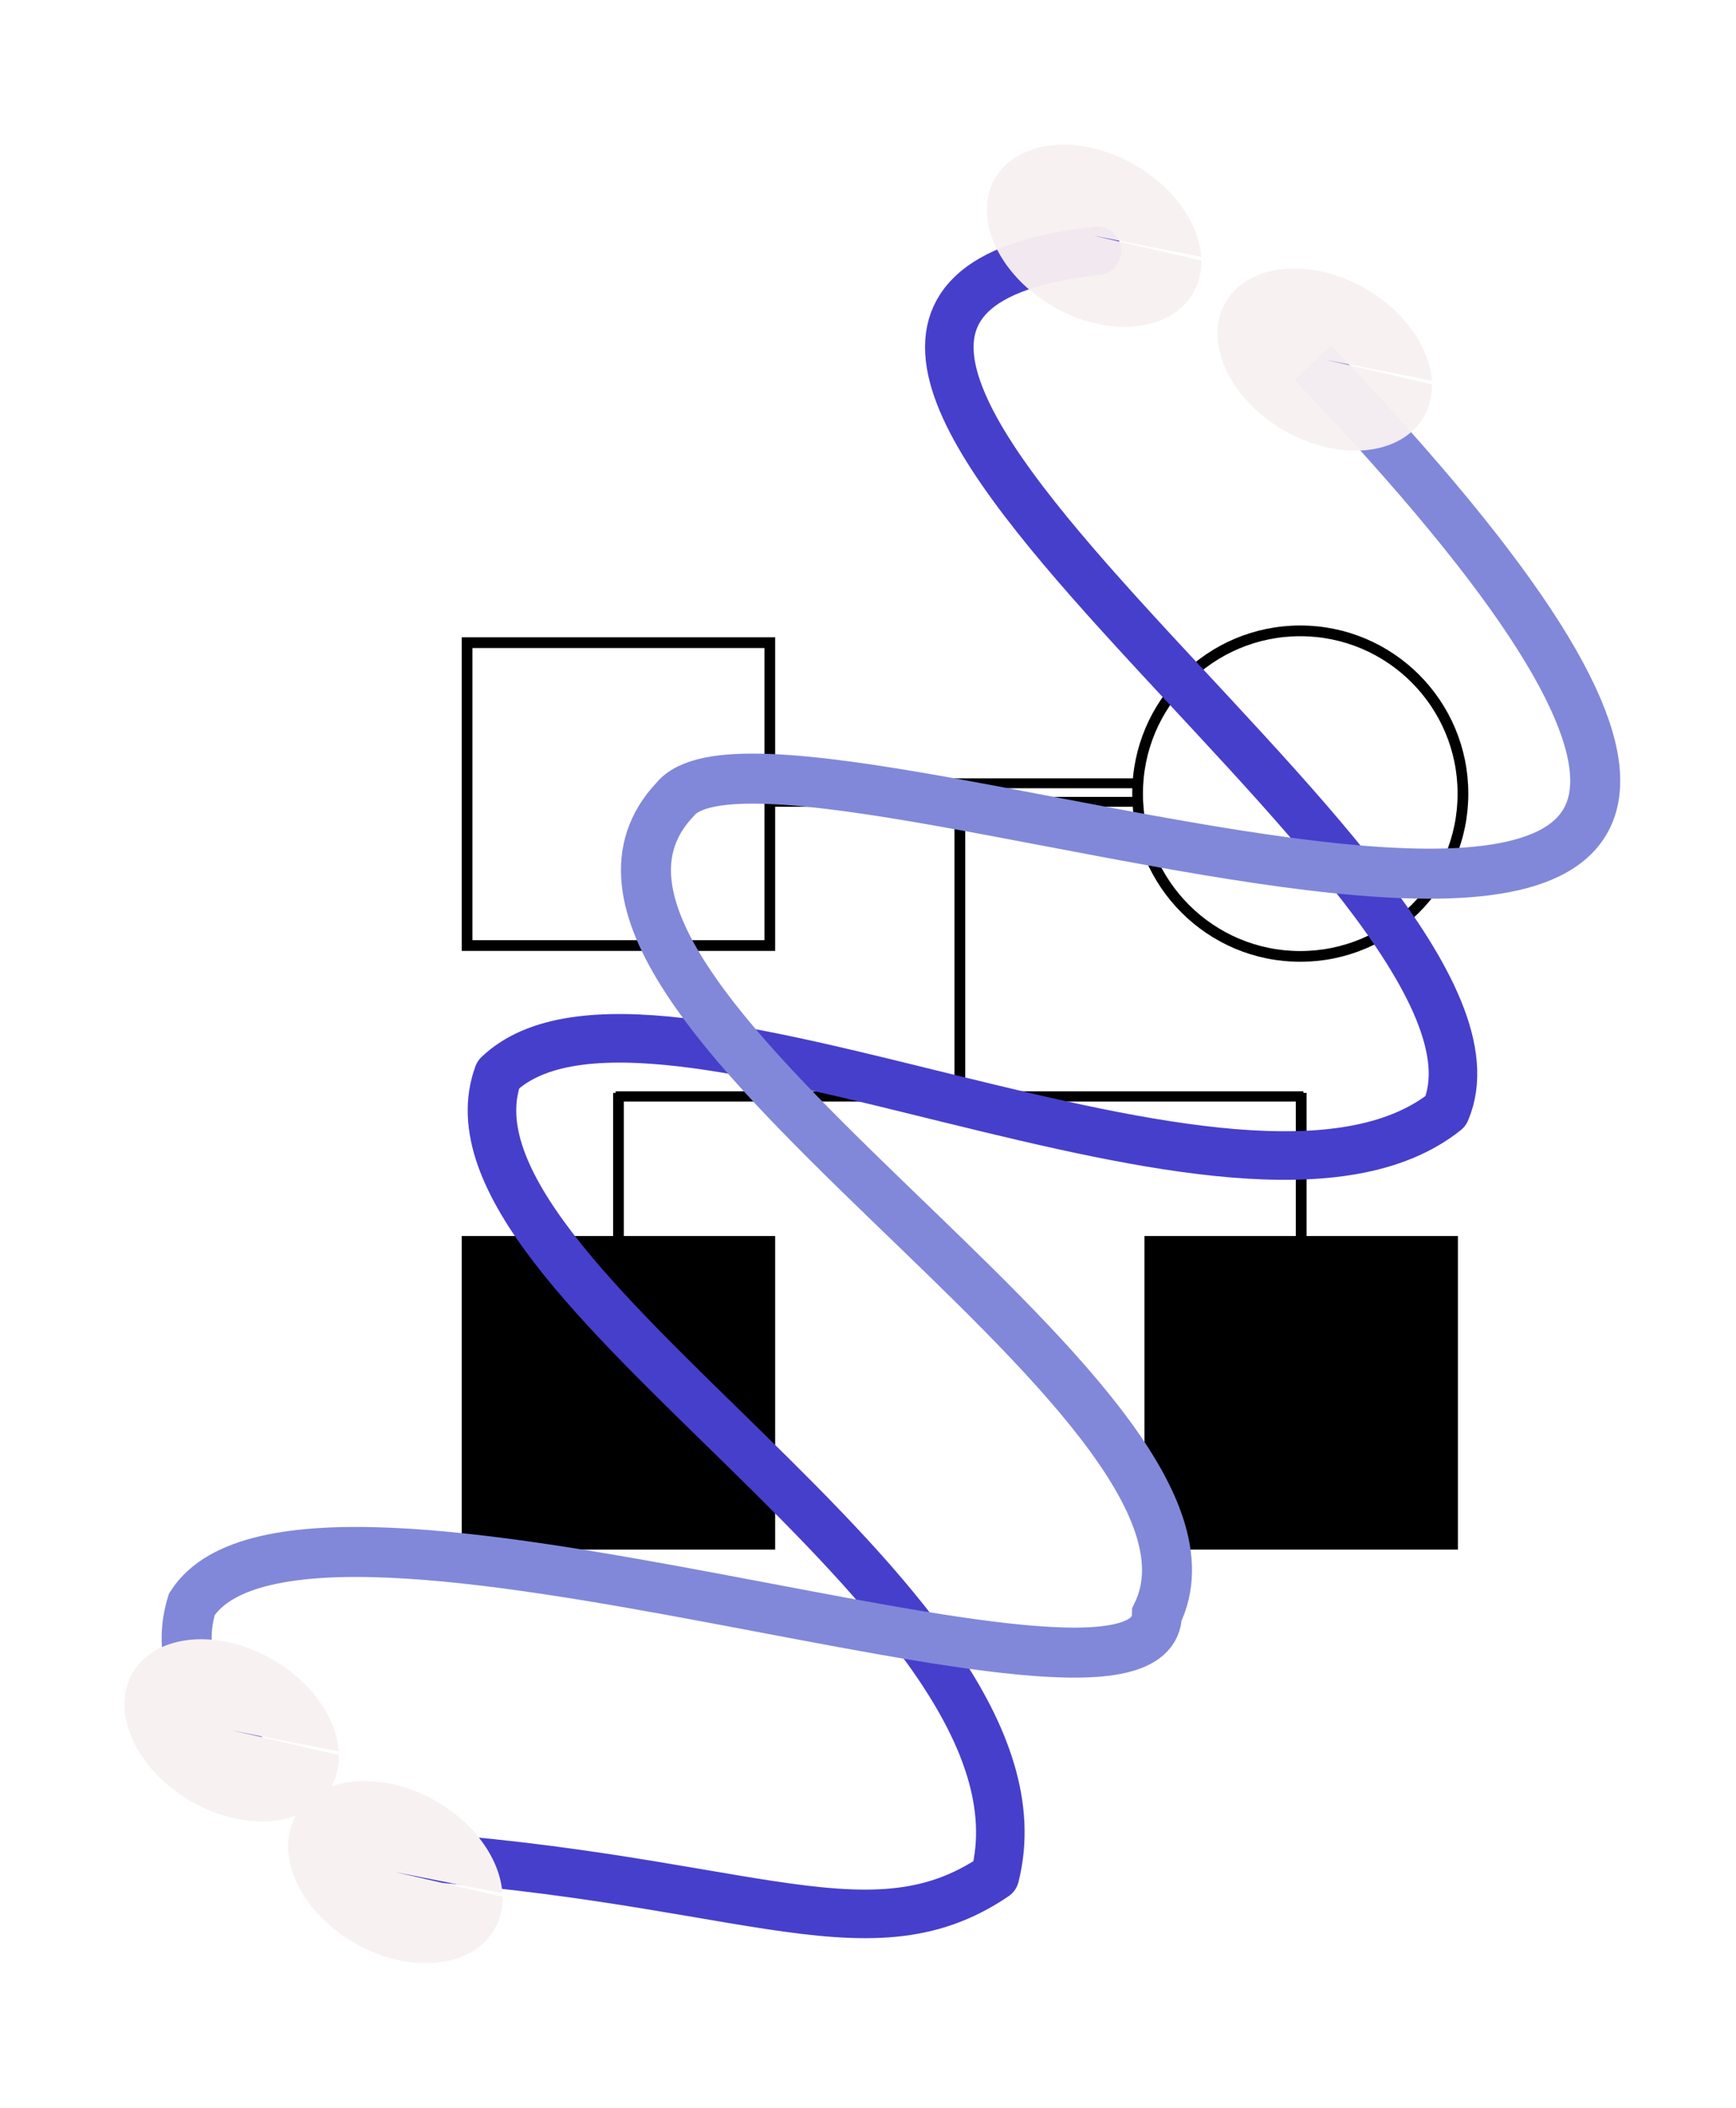 <svg width="112.38mm" height="136.38mm" version="1.1" xmlns="http://www.w3.org/2000/svg" xmlns:xlink="http://www.w3.org/1999/xlink">
 <defs>
  <filter id="filter8675">
   <feGaussianBlur stdDeviation="1.683"/>
  </filter>
  <filter id="filter10701">
   <feGaussianBlur stdDeviation="1.279"/>
  </filter>
  <filter id="filter16270" x="-.344" y="-.482" width="1.689" height="1.964">
   <feGaussianBlur stdDeviation="8.035"/>
  </filter>
  <filter id="filter16826" x="-.293" y="-.411" width="1.587" height="1.821">
   <feGaussianBlur stdDeviation="6.845"/>
  </filter>
 </defs>
 <g transform="translate(-146.12 -326.85)">
  <g fill="none" stroke="#000">
   <rect x="260.4" y="484" width="74.065" height="74.065" stroke-width="2.624"/>
   <path d="m335 518.39h88.557" stroke-width="2.417"/>
   <path d="m334.75 522.92h88.557" stroke-width="2.417"/>
  </g>
  <rect x="427.45" y="630.4" width="74.065" height="74.065" stroke="#000" stroke-width="2.624"/>
  <g fill="none" stroke="#000">
   <g stroke-width="2.624">
    <path d="m464.48 594.09v35.111"/>
    <path d="m297.44 594.11v38.104"/>
    <path d="m380.96 523.68v69.678"/>
   </g>
   <path d="m296.75 594.96h168.27" stroke-width="2.508"/>
  </g>
  <rect x="260.4" y="630.4" width="74.065" height="74.065" stroke="#000" stroke-width="2.624"/>
  <g fill="none">
   <circle transform="matrix(.866 0 0 .866 -31.141 282.55)" cx="572.05" cy="275.25" r="45.962" stroke="#000" stroke-width="3.029"/>
   <path d="m414.53 388.19c-123.06 13.396 109.6 153.84 85.294 210.37-49.42 39.489-194.88-44.142-231.8-8.94-18.619 50.711 138.78 127.99 121.52 196-31.843 21.68-63.569-0.98-155.07-5.633" filter="url(#filter8675)" stroke="#463fcc" stroke-linecap="round" stroke-linejoin="round" stroke-width="11.878"/>
   <path d="m467.32 415.53c212.15 221.92-129.43 73.642-156.03 106.81-45.623 48.214 143.83 146.17 117.91 199.24-0.585 35.725-208.44-45.092-236.13-2.463-6.709 21.747 14.996 37.483 18.459 43.503" filter="url(#filter10701)" stroke="#8188d9" stroke-width="12.232"/>
  </g>
  <path transform="rotate(30 -27.456 865.88)" d="m139.73 220.47a28 20 0 0 1-14.423 26.189 28 20 0 0 1-36.807-10.04 28 20 0 0 1 13.687-26.39 28 20 0 0 1 37.081 9.512l-25.266 8.62z" fill="#f8f1f1" filter="url(#filter16270)" opacity=".979"/>
  <g fill="#f8f1f1">
   <path transform="rotate(30 -55.731 986.31)" d="m139.73 220.47a28 20 0 0 1-14.423 26.189 28 20 0 0 1-36.807-10.04 28 20 0 0 1 13.687-26.39 28 20 0 0 1 37.081 9.512l-25.266 8.62z" filter="url(#filter16270)" opacity=".979"/>
   <path transform="rotate(30 -814.93 654.88)" d="m139.73 220.47a28 20 0 0 1-14.423 26.189 28 20 0 0 1-36.807-10.04 28 20 0 0 1 13.687-26.39 28 20 0 0 1 37.081 9.512l-25.266 8.62z" filter="url(#filter16826)"/>
   <path transform="rotate(30 -859.59 746.91)" d="m139.73 220.47a28 20 0 0 1-14.423 26.189 28 20 0 0 1-36.807-10.04 28 20 0 0 1 13.687-26.39 28 20 0 0 1 37.081 9.512l-25.266 8.62z" filter="url(#filter16270)"/>
  </g>
 </g>
</svg>
